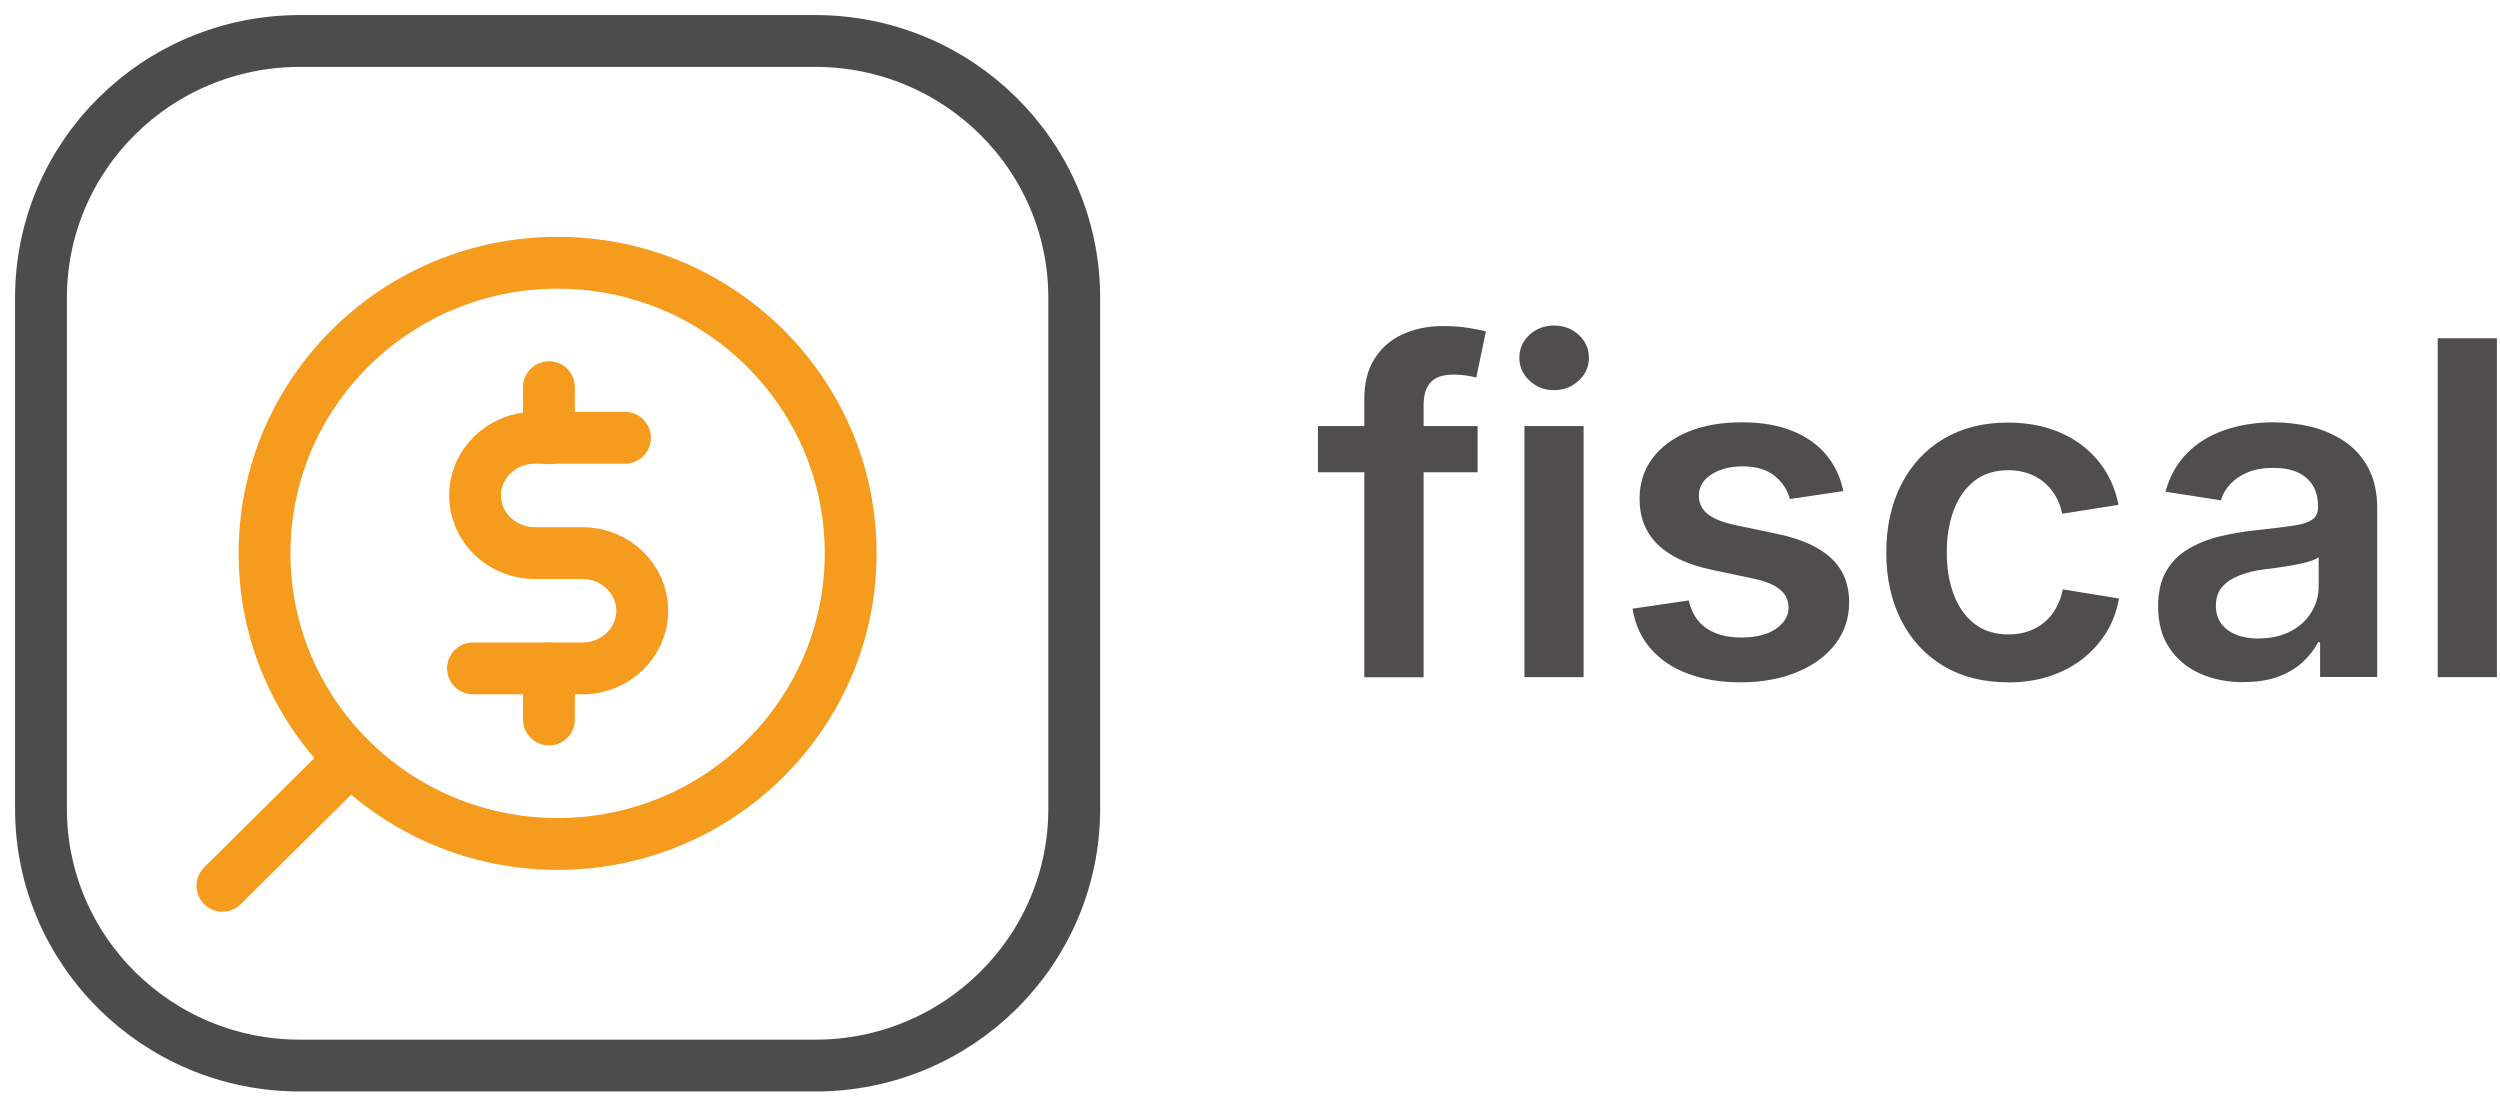 <svg xmlns="http://www.w3.org/2000/svg" width="122" height="54" viewBox="0 0 122 54" fill="none"><path d="M27.212 41.185C35.11 41.185 41.513 34.836 41.513 27.003C41.513 19.171 35.11 12.822 27.212 12.822C19.313 12.822 12.91 19.171 12.91 27.003C12.91 34.836 19.313 41.185 27.212 41.185Z" stroke="#F59B1D" stroke-width="2.53" stroke-linecap="round" stroke-linejoin="round"></path><path d="M39.787 2H14.636C7.657 2 2 7.61 2 14.53V39.47C2 46.39 7.657 52 14.636 52H39.787C46.765 52 52.423 46.39 52.423 39.47V14.53C52.423 7.61 46.765 2 39.787 2Z" stroke="#4C4C4C" stroke-width="2.53" stroke-linecap="round" stroke-linejoin="round"></path><path d="M16.6 37.529L10.855 43.226" stroke="#F59B1D" stroke-width="2.53" stroke-linecap="round" stroke-linejoin="round"></path><path d="M23.082 32.618H28.421C30.03 32.618 31.341 31.362 31.341 29.805C31.341 28.253 30.036 26.991 28.421 26.991H26.103C24.494 26.991 23.183 25.735 23.183 24.177C23.183 22.626 24.488 21.363 26.103 21.363H30.499" stroke="#F59B1D" stroke-width="2.53" stroke-linecap="round" stroke-linejoin="round"></path><path d="M26.789 32.618V35.112" stroke="#F59B1D" stroke-width="2.53" stroke-linecap="round" stroke-linejoin="round"></path><path d="M26.789 18.895V21.388" stroke="#F59B1D" stroke-width="2.53" stroke-linecap="round" stroke-linejoin="round"></path><path d="M72.107 20.792V23.047H64.316V20.792H72.107ZM66.578 33.046V19.486C66.578 18.694 66.742 18.035 67.078 17.507C67.407 16.98 67.863 16.578 68.446 16.314C69.029 16.05 69.681 15.912 70.409 15.912C70.878 15.912 71.302 15.944 71.683 16.006C72.062 16.069 72.341 16.126 72.512 16.17L72.043 18.424C71.93 18.393 71.778 18.362 71.581 18.33C71.385 18.299 71.176 18.28 70.948 18.28C70.416 18.28 70.042 18.405 69.814 18.657C69.586 18.908 69.472 19.279 69.472 19.768V33.052H66.584L66.578 33.046Z" fill="#4F4D4D"></path><path d="M75.836 19.04C75.367 19.04 74.968 18.883 74.639 18.575C74.309 18.267 74.144 17.89 74.144 17.457C74.144 17.023 74.309 16.64 74.639 16.339C74.968 16.038 75.367 15.887 75.836 15.887C76.304 15.887 76.71 16.038 77.039 16.339C77.368 16.64 77.539 17.017 77.539 17.457C77.539 17.896 77.375 18.267 77.039 18.575C76.703 18.883 76.304 19.04 75.836 19.04ZM74.392 33.045V20.792H77.28V33.045H74.392Z" fill="#4F4D4D"></path><path d="M84.938 33.297C83.981 33.297 83.132 33.158 82.385 32.882C81.638 32.606 81.03 32.198 80.561 31.664C80.092 31.13 79.795 30.477 79.668 29.704L82.41 29.302C82.55 29.912 82.841 30.364 83.272 30.659C83.703 30.954 84.273 31.111 84.976 31.111C85.679 31.111 86.249 30.973 86.66 30.69C87.072 30.408 87.281 30.062 87.281 29.648C87.281 29.29 87.142 29.001 86.863 28.768C86.584 28.536 86.166 28.366 85.615 28.247L83.513 27.801C82.341 27.55 81.467 27.135 80.884 26.558C80.301 25.98 80.01 25.239 80.01 24.341C80.01 23.587 80.219 22.927 80.637 22.368C81.055 21.809 81.638 21.376 82.385 21.068C83.132 20.761 84 20.61 84.995 20.61C85.989 20.61 86.762 20.748 87.452 21.024C88.142 21.301 88.7 21.69 89.118 22.193C89.536 22.695 89.814 23.279 89.954 23.964L87.344 24.353C87.23 23.907 86.983 23.53 86.603 23.223C86.223 22.915 85.698 22.758 85.039 22.758C84.418 22.758 83.912 22.896 83.506 23.16C83.101 23.43 82.904 23.769 82.904 24.183C82.904 24.548 83.044 24.843 83.316 25.069C83.595 25.302 84.032 25.477 84.634 25.616L86.762 26.061C87.94 26.313 88.814 26.715 89.384 27.261C89.954 27.807 90.239 28.517 90.239 29.378C90.239 30.163 90.011 30.847 89.561 31.431C89.112 32.016 88.484 32.474 87.693 32.8C86.901 33.127 85.983 33.297 84.944 33.297H84.938Z" fill="#4F4D4D"></path><path d="M97.986 33.296C96.782 33.296 95.737 33.033 94.85 32.505C93.963 31.977 93.273 31.236 92.785 30.282C92.298 29.327 92.051 28.222 92.051 26.965C92.051 25.709 92.298 24.591 92.785 23.637C93.273 22.682 93.963 21.941 94.85 21.413C95.737 20.886 96.782 20.622 97.986 20.622C98.695 20.622 99.353 20.716 99.955 20.898C100.557 21.081 101.095 21.351 101.564 21.702C102.033 22.054 102.425 22.475 102.736 22.971C103.046 23.467 103.261 24.02 103.382 24.635L100.639 25.069C100.57 24.748 100.462 24.459 100.31 24.202C100.158 23.945 99.968 23.718 99.752 23.536C99.531 23.354 99.278 23.21 98.986 23.103C98.695 23.002 98.372 22.946 98.011 22.946C97.346 22.946 96.795 23.122 96.351 23.467C95.908 23.813 95.572 24.29 95.344 24.893C95.116 25.496 95.002 26.187 95.002 26.965C95.002 27.744 95.116 28.41 95.344 29.013C95.572 29.616 95.908 30.093 96.351 30.439C96.795 30.784 97.352 30.96 98.011 30.96C98.372 30.96 98.695 30.91 98.993 30.803C99.29 30.703 99.543 30.552 99.772 30.363C100 30.175 100.183 29.942 100.335 29.672C100.487 29.396 100.601 29.095 100.665 28.762L103.407 29.208C103.293 29.836 103.084 30.401 102.767 30.897C102.451 31.393 102.064 31.827 101.589 32.185C101.121 32.543 100.582 32.819 99.974 33.014C99.366 33.208 98.701 33.303 97.986 33.303V33.296Z" fill="#4F4D4D"></path><path d="M109.497 33.29C108.705 33.29 107.996 33.152 107.362 32.87C106.729 32.587 106.235 32.172 105.867 31.626C105.5 31.08 105.316 30.401 105.316 29.597C105.316 28.9 105.449 28.329 105.709 27.877C105.969 27.424 106.323 27.066 106.779 26.796C107.229 26.526 107.742 26.319 108.306 26.181C108.876 26.043 109.459 25.942 110.06 25.879C110.789 25.798 111.378 25.729 111.827 25.666C112.277 25.609 112.6 25.509 112.809 25.377C113.018 25.245 113.12 25.038 113.12 24.768V24.699C113.12 24.309 113.037 23.97 112.866 23.694C112.695 23.417 112.454 23.204 112.131 23.053C111.808 22.902 111.409 22.833 110.934 22.833C110.459 22.833 110.054 22.902 109.699 23.047C109.345 23.191 109.06 23.386 108.838 23.625C108.616 23.863 108.464 24.127 108.376 24.416L105.677 23.995C105.88 23.248 106.228 22.626 106.722 22.123C107.217 21.621 107.825 21.244 108.547 20.993C109.269 20.742 110.067 20.61 110.947 20.61C111.574 20.61 112.188 20.685 112.79 20.83C113.392 20.98 113.937 21.219 114.418 21.546C114.906 21.872 115.292 22.306 115.577 22.846C115.862 23.38 116.008 24.039 116.008 24.818V33.039H113.221V31.343H113.12C112.942 31.689 112.689 32.016 112.372 32.311C112.049 32.606 111.656 32.844 111.181 33.02C110.706 33.196 110.149 33.284 109.497 33.284V33.29ZM110.238 31.155C110.833 31.155 111.352 31.036 111.789 30.803C112.226 30.571 112.562 30.263 112.797 29.874C113.031 29.491 113.151 29.07 113.151 28.611V27.192C113.056 27.267 112.898 27.336 112.689 27.399C112.473 27.462 112.233 27.518 111.96 27.569C111.688 27.619 111.416 27.663 111.143 27.701C110.871 27.738 110.63 27.77 110.421 27.795C109.997 27.851 109.611 27.952 109.262 28.09C108.914 28.228 108.642 28.41 108.439 28.643C108.236 28.875 108.135 29.183 108.135 29.56C108.135 29.905 108.224 30.2 108.401 30.439C108.578 30.678 108.825 30.854 109.142 30.979C109.459 31.105 109.82 31.161 110.238 31.161V31.155Z" fill="#4F4D4D"></path><path d="M121.849 16.508V33.045H118.961V16.508H121.849Z" fill="#4F4D4D"></path></svg>